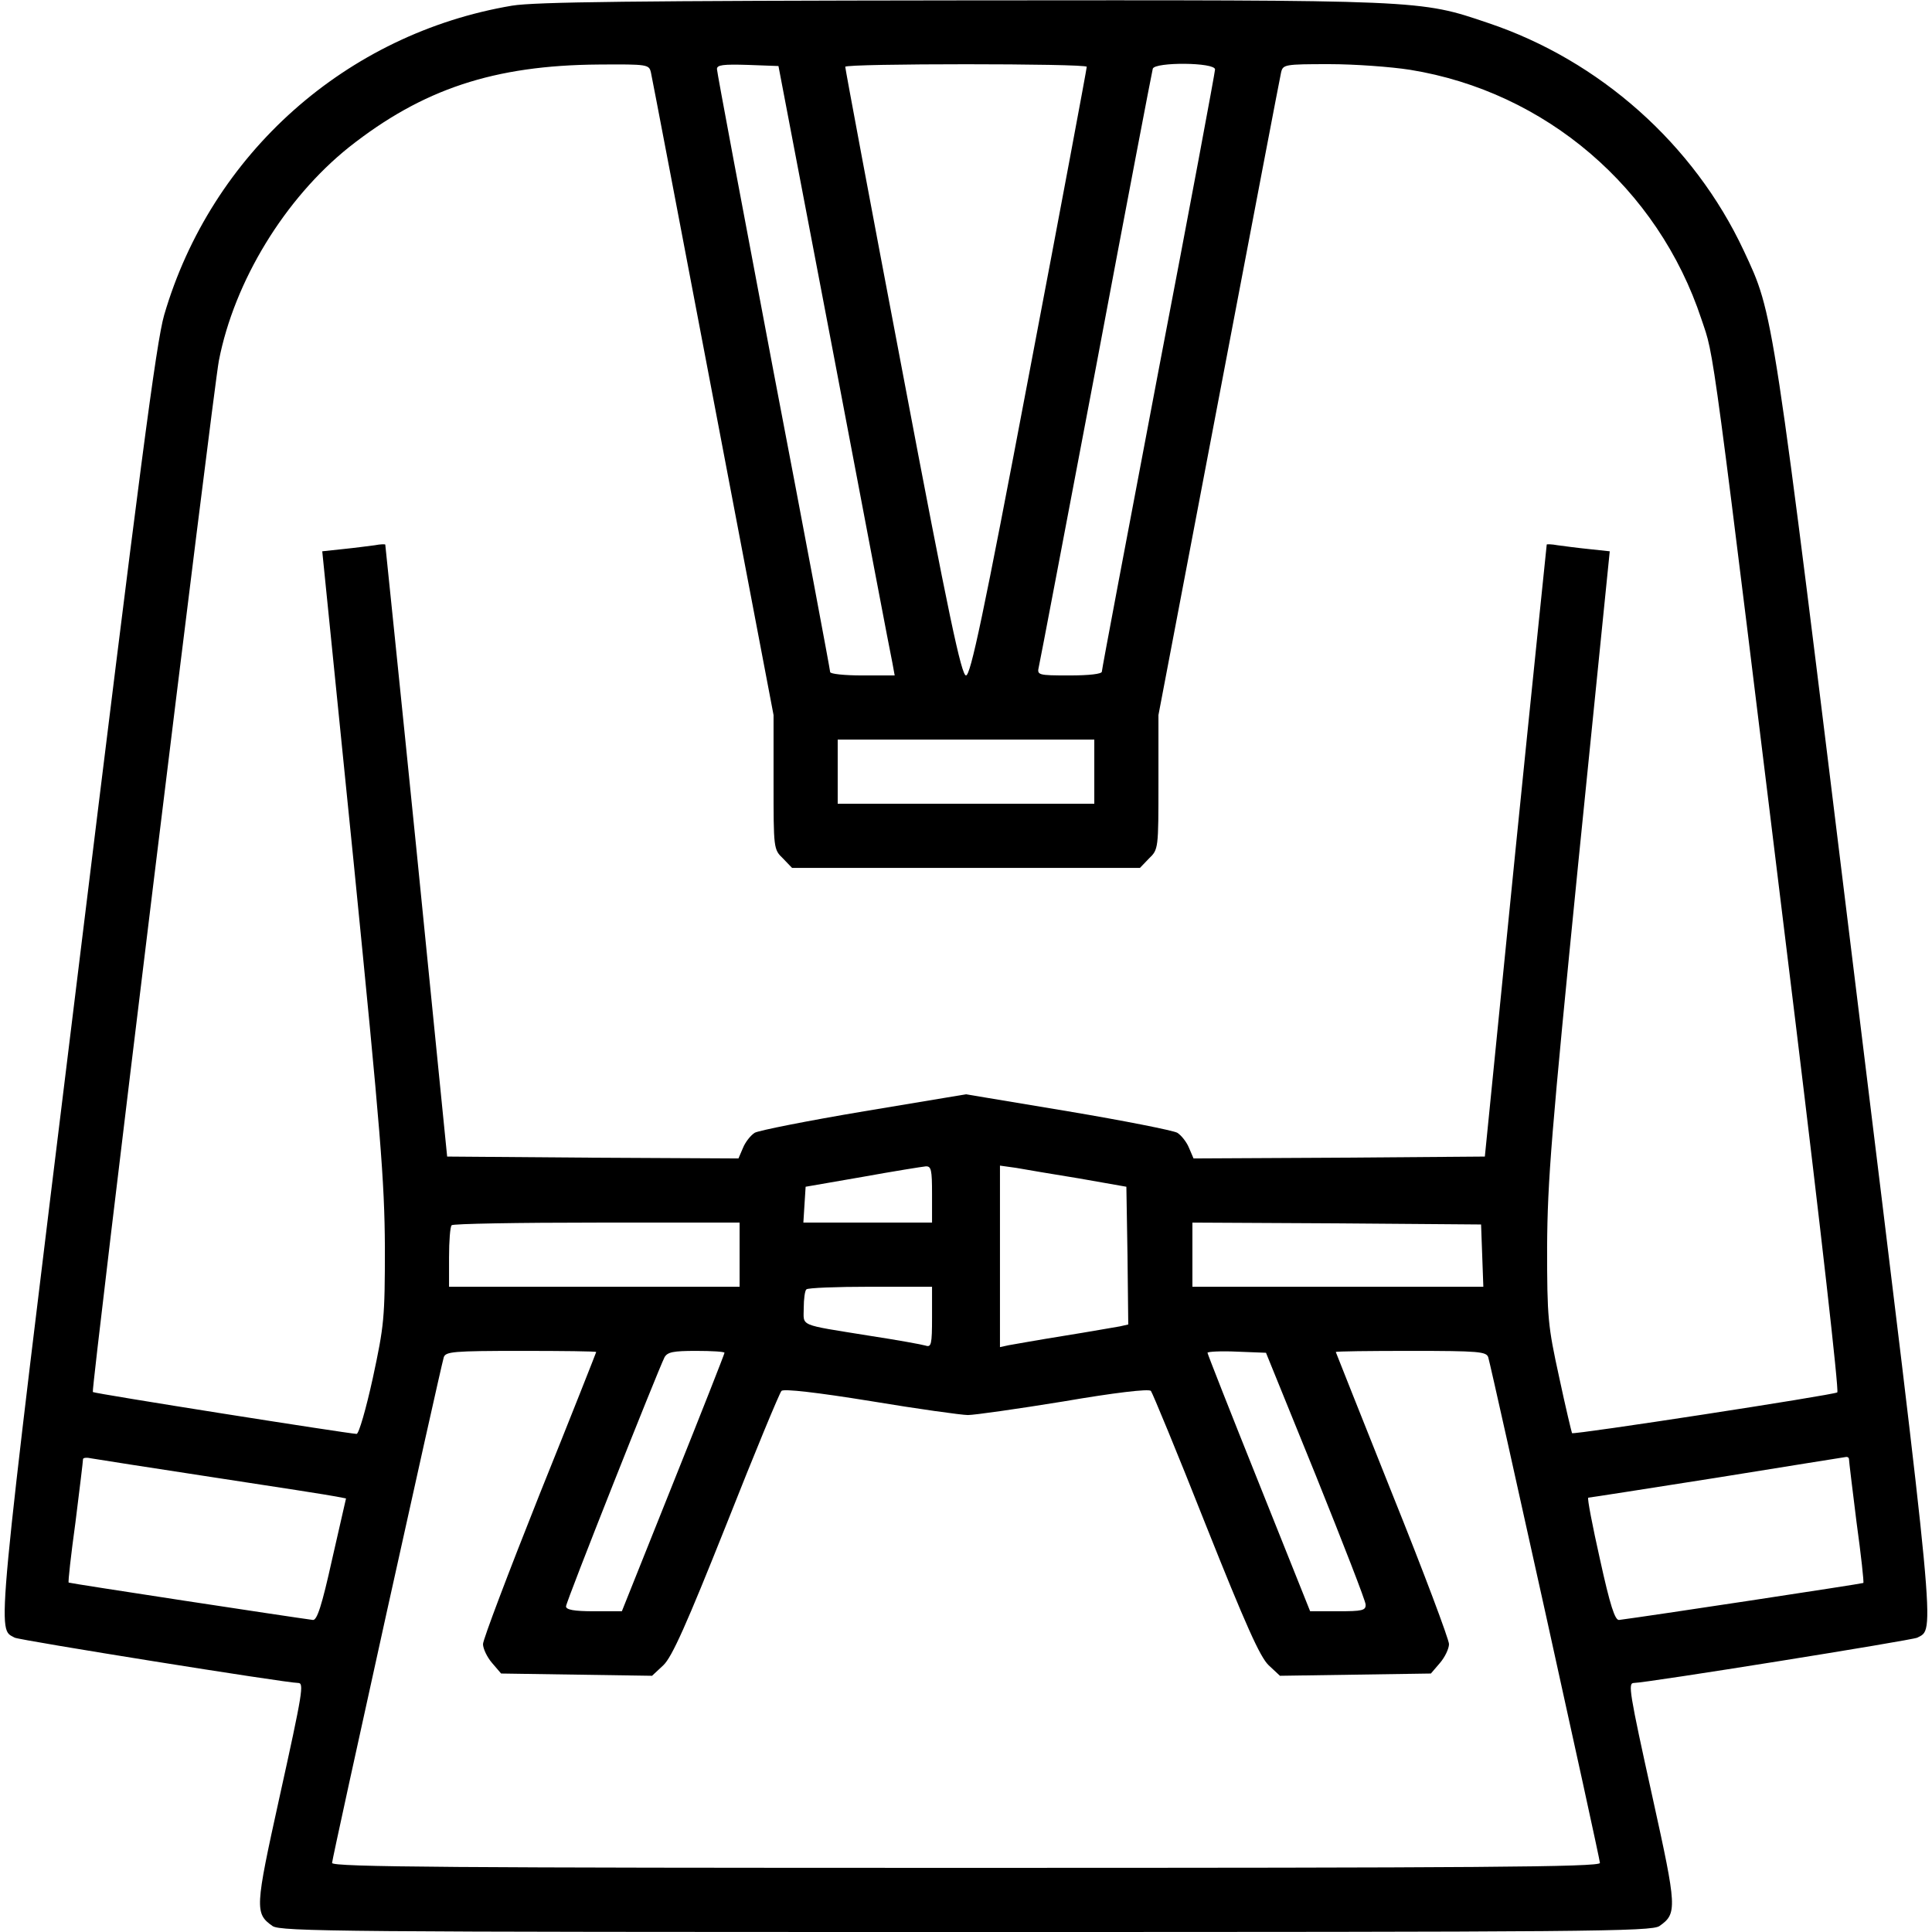 <?xml version="1.0" standalone="no"?>
<!DOCTYPE svg PUBLIC "-//W3C//DTD SVG 20010904//EN"
 "http://www.w3.org/TR/2001/REC-SVG-20010904/DTD/svg10.dtd">
<svg version="1.0" xmlns="http://www.w3.org/2000/svg"
 width="512pt" height="512pt" viewBox="0 0 512 512"
 preserveAspectRatio="xMidYMid meet">

<g transform="translate(0,512) scale(0.1,-0.1)"
fill="#000000" stroke="none">
<path d="M1357 5105 c-439 -74 -797 -392 -922 -820 -21 -73 -65 -409 -231
-1764 -218 -1777 -212 -1715 -165 -1741 14 -7 719 -120 751 -120 16 0 13 -21
-50 -306 -64 -290 -65 -305 -18 -338 20 -15 189 -16 1838 -16 1649 0 1818 1
1838 16 47 33 46 48 -18 338 -63 285 -66 306 -50 306 32 0 737 113 751 120 47
26 53 -36 -165 1741 -221 1802 -215 1763 -295 1935 -132 282 -382 504 -677
603 -183 62 -169 61 -1394 60 -868 -1 -1132 -4 -1193 -14z m368 -177 c3 -13
77 -401 165 -863 l160 -840 0 -178 c0 -176 0 -178 25 -202 l24 -25 461 0 461
0 24 25 c25 24 25 26 25 202 l0 178 160 840 c88 462 162 850 165 863 5 21 9
22 128 22 67 0 163 -7 214 -15 359 -58 657 -313 772 -661 35 -105 22 -7 250
-1869 65 -533 115 -972 110 -975 -10 -7 -700 -113 -703 -108 -1 2 -17 68 -34
148 -30 137 -32 157 -32 345 1 176 11 300 83 1022 l83 822 -56 6 c-30 3 -67 8
-82 10 -16 3 -28 3 -29 2 0 -1 -38 -366 -83 -812 l-81 -810 -386 -3 -386 -2
-12 28 c-6 15 -20 33 -31 40 -10 6 -141 32 -290 57 l-270 45 -270 -45 c-149
-25 -280 -51 -290 -57 -11 -7 -25 -25 -31 -40 l-12 -28 -386 2 -386 3 -81 810
c-45 446 -83 811 -83 812 -1 1 -13 1 -28 -2 -16 -2 -53 -7 -83 -10 l-56 -6 83
-822 c72 -722 82 -846 83 -1022 0 -189 -2 -207 -32 -347 -18 -82 -37 -148 -43
-148 -24 1 -696 107 -699 111 -5 5 319 2655 334 2733 41 211 175 430 345 566
195 154 384 217 662 219 130 1 133 0 138 -21z m486 -758 c81 -426 150 -790
154 -807 l6 -33 -86 0 c-47 0 -85 4 -85 9 0 5 -67 363 -150 796 -82 433 -150
794 -150 802 0 11 16 13 82 11 l81 -3 148 -775z m669 773 c0 -5 -68 -369 -152
-810 -123 -650 -156 -803 -168 -803 -12 0 -45 153 -168 803 -84 441 -152 805
-152 810 0 9 640 9 640 0z m340 -7 c0 -7 -67 -367 -150 -799 -82 -432 -150
-791 -150 -797 0 -6 -33 -10 -86 -10 -84 0 -86 1 -81 23 3 12 71 371 152 797
80 426 148 781 150 788 6 18 165 17 165 -2z m-320 -1861 l0 -85 -340 0 -340 0
0 85 0 85 340 0 340 0 0 -85z m-430 -1120 l0 -75 -171 0 -170 0 3 48 3 47 150
26 c83 15 158 27 168 28 15 1 17 -9 17 -74z m390 42 l125 -22 3 -182 2 -183
-22 -5 c-13 -2 -79 -14 -148 -25 -69 -11 -135 -23 -147 -25 l-23 -5 0 240 0
241 43 -6 c23 -4 98 -17 167 -28z m-900 -202 l0 -85 -385 0 -385 0 0 78 c0 43
3 82 7 85 3 4 177 7 385 7 l378 0 0 -85z m1968 -2 l3 -83 -386 0 -385 0 0 85
0 85 383 -2 382 -3 3 -82z m-1458 -164 c0 -72 -2 -80 -17 -75 -10 3 -76 15
-148 26 -192 31 -175 24 -175 74 0 23 3 46 7 49 3 4 80 7 170 7 l163 0 0 -81z
m-890 -92 c0 -1 -67 -171 -150 -377 -82 -206 -150 -385 -150 -397 0 -12 11
-35 24 -50 l24 -28 200 -3 200 -3 30 28 c23 22 61 107 167 373 75 190 141 349
146 354 6 6 94 -4 236 -27 126 -21 242 -37 258 -37 17 0 130 16 253 36 134 23
226 34 232 28 4 -5 70 -164 145 -354 106 -266 144 -351 167 -373 l30 -28 200
3 200 3 24 28 c13 15 24 38 24 50 0 12 -67 191 -150 397 -82 206 -150 376
-150 377 0 2 90 3 199 3 181 0 200 -2 205 -17 10 -34 296 -1328 296 -1340 0
-11 -328 -13 -1680 -13 -1352 0 -1680 2 -1680 13 0 12 286 1306 296 1340 5 15
24 17 205 17 109 0 199 -1 199 -3z m340 -2 c0 -3 -61 -158 -136 -345 l-136
-340 -74 0 c-53 0 -74 4 -74 13 0 12 243 624 261 660 8 14 23 17 84 17 41 0
75 -2 75 -5z m1567 -325 c72 -179 132 -333 132 -342 1 -16 -9 -18 -73 -18
l-74 0 -136 340 c-75 187 -136 342 -136 345 0 3 35 5 78 3 l77 -3 132 -325z
m-2922 -5 c165 -25 312 -48 326 -51 l26 -5 -37 -162 c-27 -122 -40 -162 -51
-160 -54 7 -645 97 -647 99 -2 1 6 73 18 160 11 88 20 162 20 167 0 4 10 5 23
2 12 -2 157 -25 322 -50z m4335 48 c0 -5 9 -79 20 -167 12 -87 20 -160 18
-161 -2 -2 -576 -89 -647 -98 -11 -2 -24 38 -51 161 -20 89 -34 162 -31 163 3
0 157 24 341 53 184 30 338 54 343 55 4 0 7 -2 7 -6z"/>
</g>
</svg>
